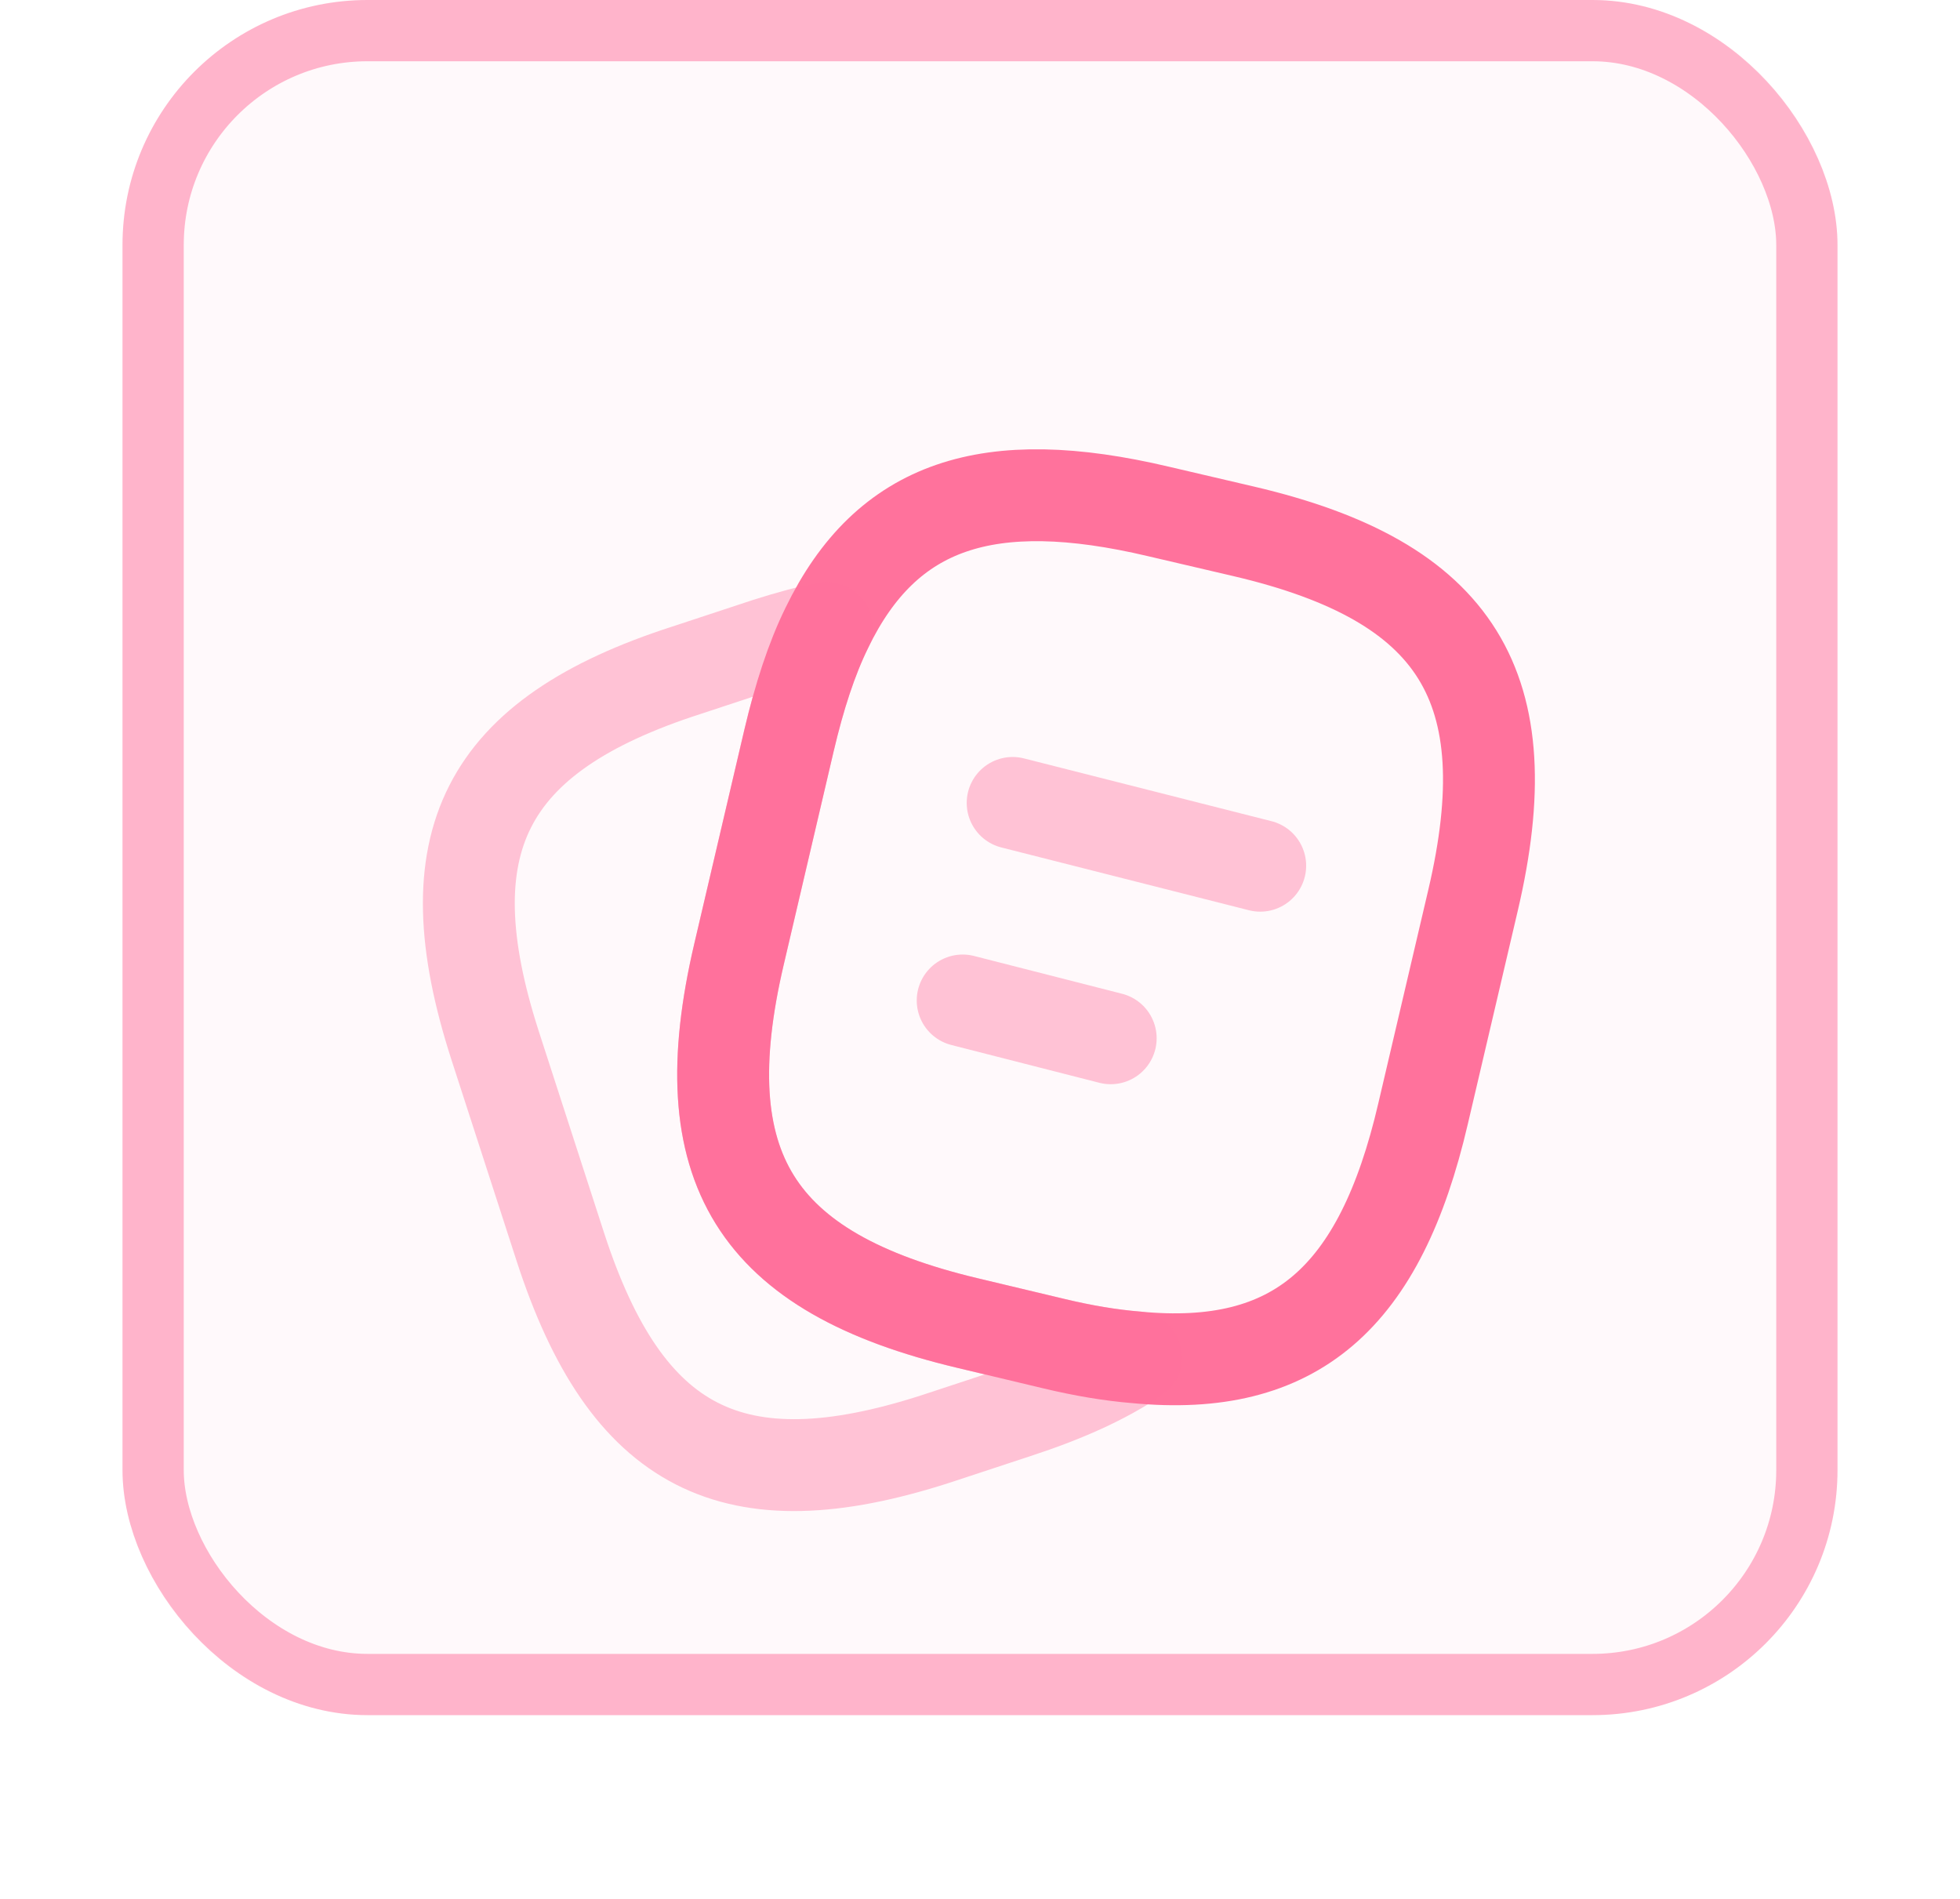 <svg width="32" height="31" viewBox="0 0 32 31" fill="none" xmlns="http://www.w3.org/2000/svg">
<rect x="2" width="28" height="28" rx="4" fill="#FFF9FB"/>
<g filter="url(#filter0_d_2934_3271)">
<path d="M24.049 12.7L23.233 16.184C22.533 19.192 21.149 20.409 18.549 20.159C18.133 20.125 17.683 20.05 17.2 19.934L15.8 19.6C12.325 18.775 11.249 17.059 12.066 13.575L12.883 10.084C13.05 9.375 13.249 8.759 13.499 8.25C14.475 6.234 16.133 5.692 18.916 6.35L20.308 6.675C23.799 7.492 24.866 9.217 24.049 12.7Z" stroke="#FF729C" stroke-width="1.5" stroke-linecap="round" stroke-linejoin="round"/>
<path opacity="0.4" d="M18.549 20.158C18.033 20.508 17.383 20.8 16.591 21.058L15.274 21.492C11.966 22.558 10.224 21.667 9.149 18.358L8.083 15.067C7.016 11.758 7.899 10.008 11.208 8.942L12.524 8.508C12.866 8.4 13.191 8.308 13.499 8.25C13.249 8.758 13.049 9.375 12.883 10.083L12.066 13.575C11.249 17.058 12.324 18.775 15.799 19.6L17.199 19.933C17.683 20.05 18.133 20.125 18.549 20.158Z" stroke="#FF729C" stroke-width="1.5" stroke-linecap="round" stroke-linejoin="round"/>
<path opacity="0.4" d="M16.533 11.108L20.575 12.133" stroke="#FF729C" stroke-width="1.5" stroke-linecap="round" stroke-linejoin="round"/>
<path opacity="0.4" d="M15.717 14.333L18.134 14.95" stroke="#FF729C" stroke-width="1.5" stroke-linecap="round" stroke-linejoin="round"/>
</g>
<rect x="2.5" y="0.5" width="27" height="27" rx="3.5" stroke="#FF719C" stroke-opacity="0.5"/>
<defs>
<filter id="filter0_d_2934_3271" x="0" y="0" width="32" height="32" filterUnits="userSpaceOnUse" color-interpolation-filters="sRGB">
<feFlood flood-opacity="0" result="BackgroundImageFix"/>
<feColorMatrix in="SourceAlpha" type="matrix" values="0 0 0 0 0 0 0 0 0 0 0 0 0 0 0 0 0 0 127 0" result="hardAlpha"/>
<feOffset dy="2"/>
<feGaussianBlur stdDeviation="3"/>
<feComposite in2="hardAlpha" operator="out"/>
<feColorMatrix type="matrix" values="0 0 0 0 1 0 0 0 0 0.812 0 0 0 0 0.871 0 0 0 1 0"/>
<feBlend mode="normal" in2="BackgroundImageFix" result="effect1_dropShadow_2934_3271"/>
<feBlend mode="normal" in="SourceGraphic" in2="effect1_dropShadow_2934_3271" result="shape"/>
</filter>
</defs>
</svg>
